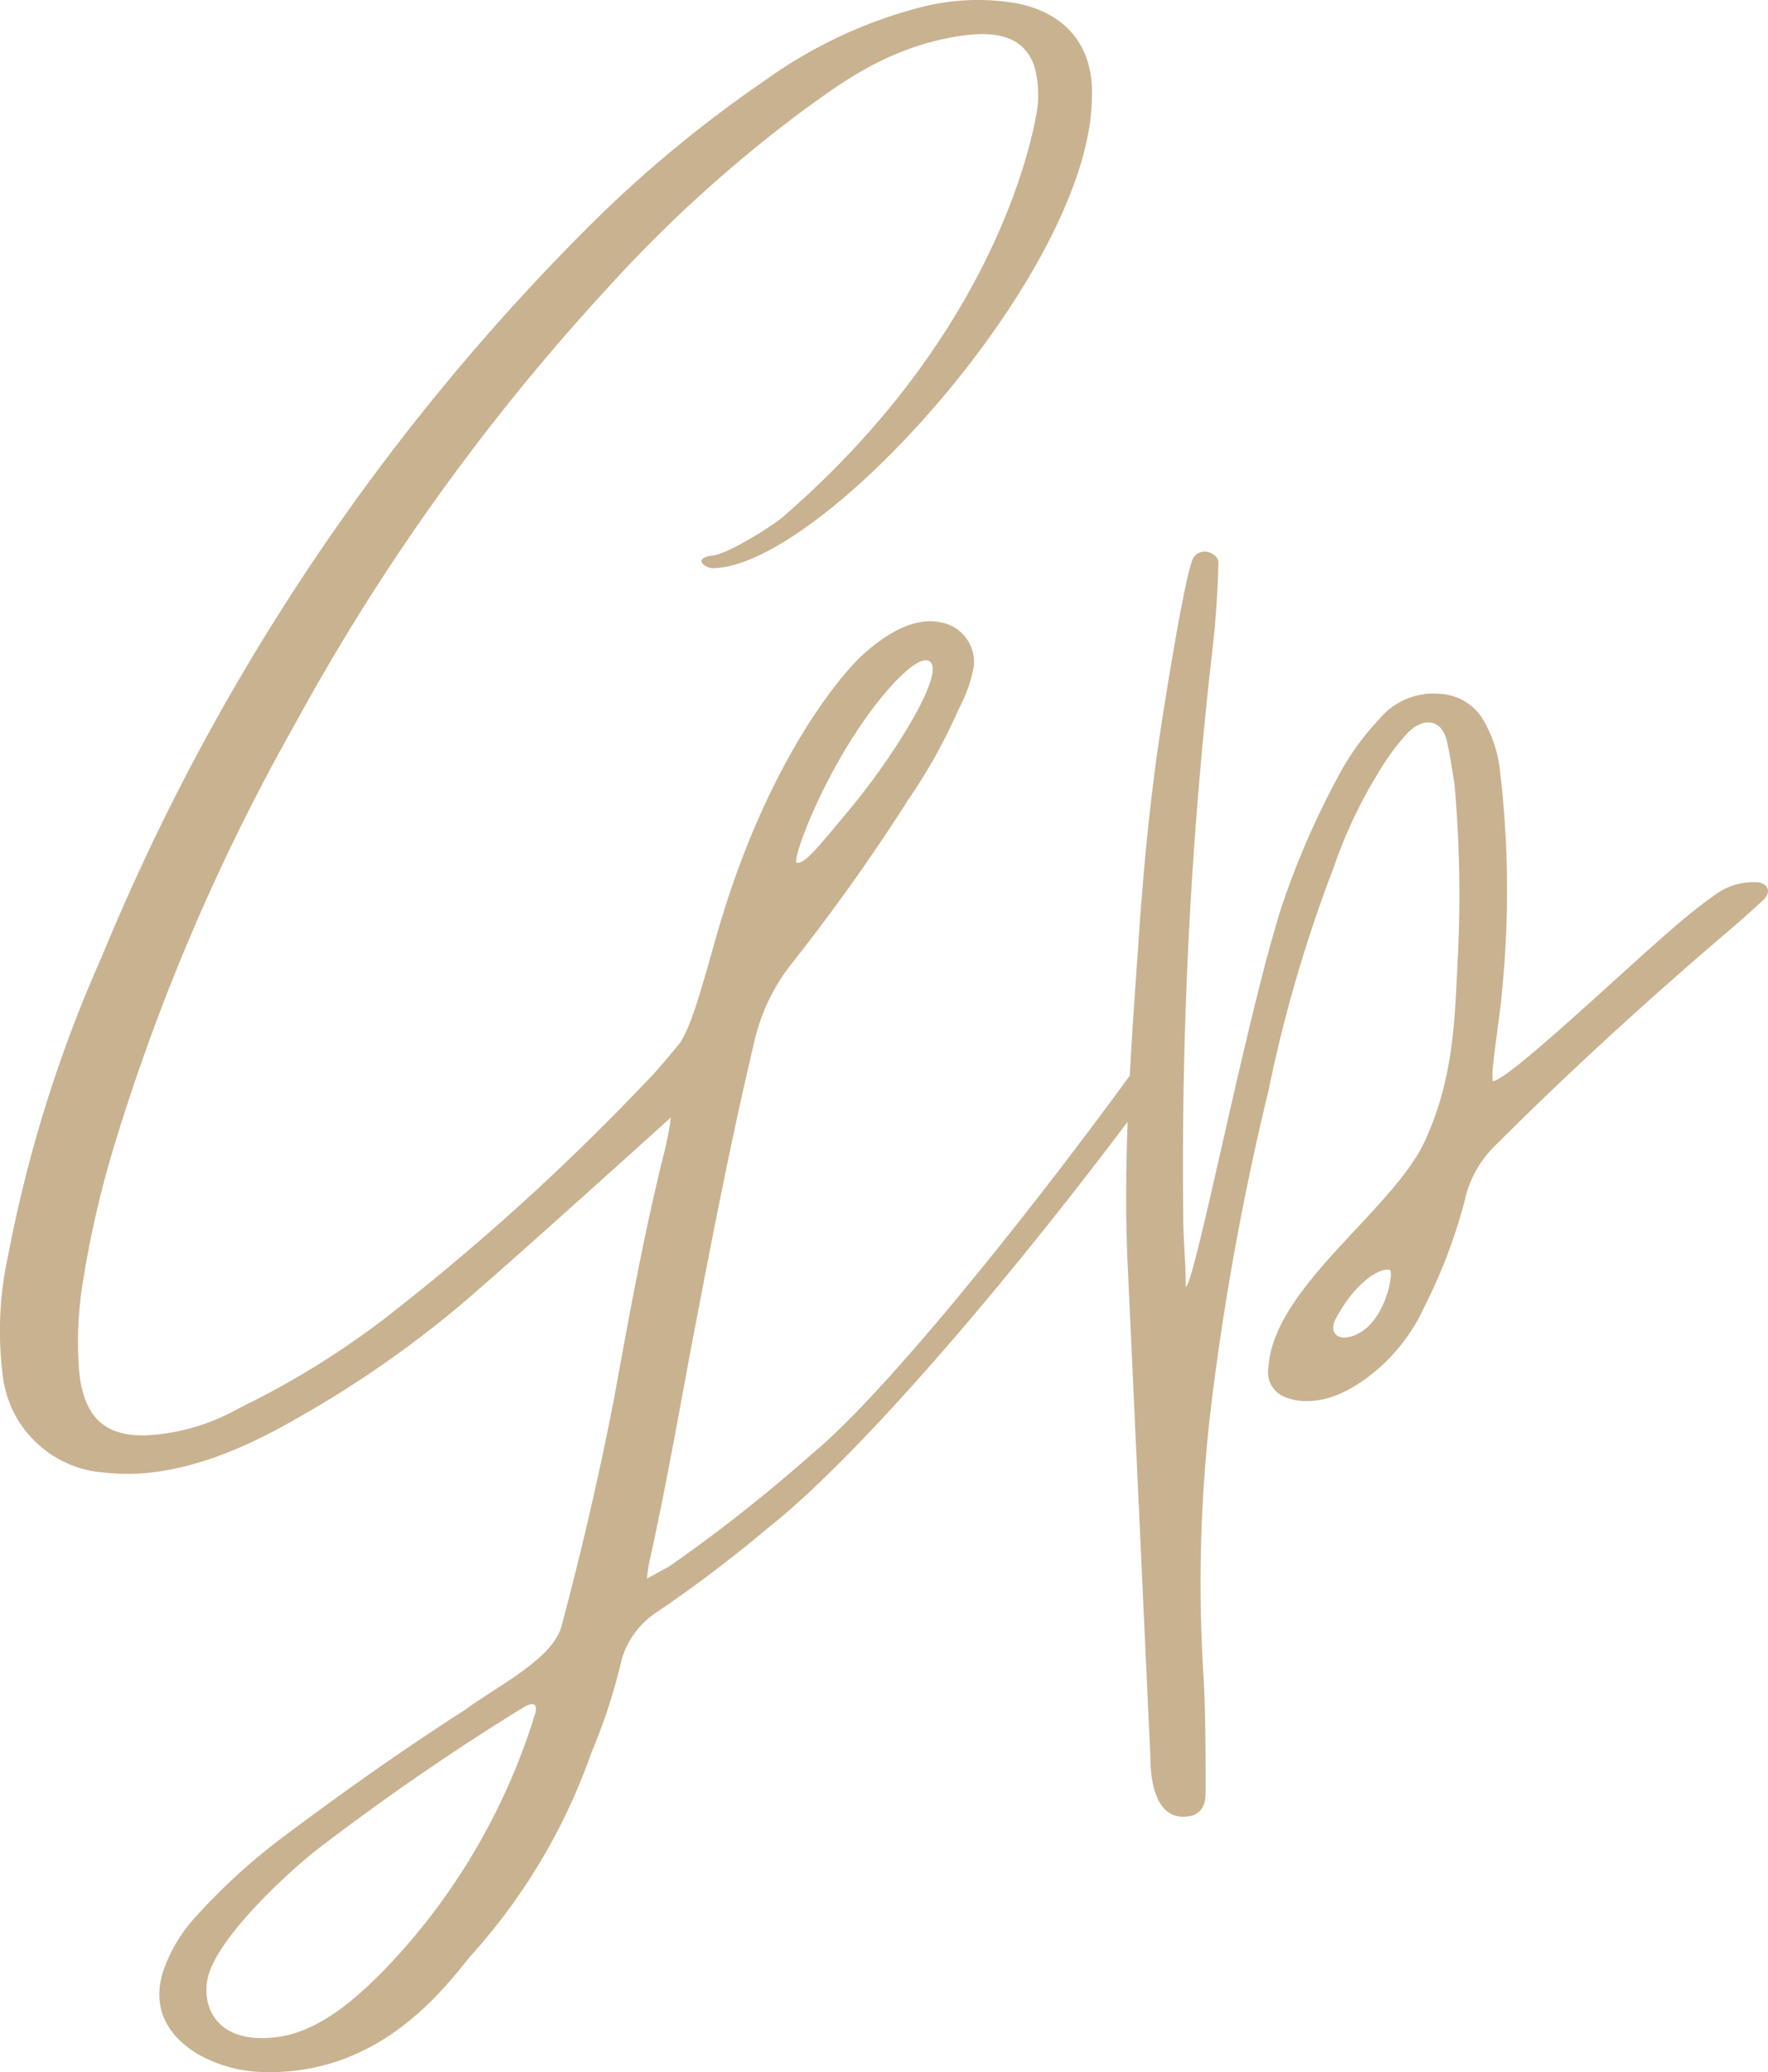 <svg xmlns="http://www.w3.org/2000/svg" width="107.283" height="125.744" viewBox="0 0 107.283 125.744">
  <path id="Path_37" data-name="Path 37" d="M1414.963,537.876a3.9,3.9,0,0,0-2.539.658,32.257,32.257,0,0,0-2.647,2.088c-3.2,2.745-10.221,9.457-10.984,9.3v-.61c.153-1.678.458-3.356.61-5.187a61.354,61.354,0,0,0-.152-12.966,7.672,7.672,0,0,0-1.006-3.118,3.24,3.24,0,0,0-2.655-1.611,4.268,4.268,0,0,0-3.661,1.526,15.845,15.845,0,0,0-2.594,3.661,49.994,49.994,0,0,0-3.356,7.779c-2.135,6.712-5.186,22.577-5.8,23.035,0-1.526-.153-2.9-.153-4.272A274.862,274.862,0,0,1,1381.7,524.6a60.654,60.654,0,0,0,.458-6.1c0-.3-.153-.458-.458-.61a.809.809,0,0,0-1.067.3c-.521.984-1.831,9.457-1.831,9.457-.763,4.729-1.22,9.611-1.526,14.34-.181,2.537-.36,5.075-.494,7.613-6.049,8.3-14.8,19.245-19.222,22.9a95.577,95.577,0,0,1-8.7,6.865c-.4.225-1.134.619-1.372.762a8.428,8.428,0,0,1,.152-1.067c.915-4.119,1.678-8.39,2.441-12.509,1.22-6.407,2.441-12.813,3.966-19.22a11.93,11.93,0,0,1,2.135-4.424,119.722,119.722,0,0,0,7.17-10.068,32.917,32.917,0,0,0,3.051-5.492,8.819,8.819,0,0,0,.916-2.593,2.447,2.447,0,0,0-2.067-2.67c-.891-.184-2.487-.04-4.743,2.045-1.278,1.183-5.813,6.484-8.808,16.994-.883,3.1-1.509,5.459-2.23,6.513-.763.915-1.374,1.678-2.136,2.441a141.674,141.674,0,0,1-15.865,14.339,51.264,51.264,0,0,1-8.694,5.339,12.7,12.7,0,0,1-5.8,1.678c-2.236.022-3.725-.941-3.966-4.119a22.989,22.989,0,0,1,.152-4.577,61.521,61.521,0,0,1,1.983-8.847,127.225,127.225,0,0,1,10.983-25.627,132.652,132.652,0,0,1,18.764-26.238,82.48,82.48,0,0,1,12.05-10.983c2.136-1.526,5.043-3.835,9.5-4.527,2.382-.37,3.92.1,4.53,1.781a6.335,6.335,0,0,1,.153,2.9c-.3,1.679-2.526,13.314-15.3,24.418-.457.457-3.4,2.341-4.378,2.43-.392.036-.806.212-.611.458a.887.887,0,0,0,.763.3c6.676-.259,22.776-18.111,22.882-28.526.153-3.356-1.831-5.339-4.881-5.8a13.923,13.923,0,0,0-5.491.288,28.261,28.261,0,0,0-9.459,4.44,75.512,75.512,0,0,0-10.831,9,135.362,135.362,0,0,0-29.441,44.238,82.252,82.252,0,0,0-5.643,18,21.4,21.4,0,0,0-.305,7.628,6.672,6.672,0,0,0,6.146,5.618c4.576.538,9.107-1.8,12.006-3.483a64.871,64.871,0,0,0,10.678-7.627c3.508-3.051,11.673-10.438,11.673-10.438a17.863,17.863,0,0,1-.385,2.048c-1.22,4.881-2.135,9.915-3.05,14.949-.916,4.729-1.984,9.306-3.2,13.882-.557,2.015-3.974,3.663-5.8,5.034-3.813,2.44-7.474,5.034-11.135,7.78a37.259,37.259,0,0,0-5.187,4.728,9.452,9.452,0,0,0-1.983,3.2c-.763,2.136-.046,3.928,1.983,5.187a8.451,8.451,0,0,0,3.93,1.114c7.262.261,11.172-5.234,12.7-7.064a36.347,36.347,0,0,0,7.323-12.356,34.754,34.754,0,0,0,1.83-5.644,5.162,5.162,0,0,1,1.983-2.746,80.953,80.953,0,0,0,6.865-5.186c5.633-4.447,14.651-15.1,21.844-24.667-.107,2.934-.132,5.868.008,8.8l1.373,29.746c0,.916.119,4.2,2.6,3.541.763-.3.751-1.1.751-1.558,0-2.441,0-4.881-.153-7.322a90.331,90.331,0,0,1,.458-15.712,166.234,166.234,0,0,1,3.509-19.373,86.181,86.181,0,0,1,3.966-13.577,28.8,28.8,0,0,1,2.746-5.8,14.319,14.319,0,0,1,1.612-2.206c1-1.146,2.2-1.014,2.506.376.21.941.305,1.677.458,2.593a76.48,76.48,0,0,1,.217,10.206c-.2,3.765-.177,7.433-2.005,11.436-1.921,4.206-9.2,8.878-9.5,13.748a1.608,1.608,0,0,0,1.067,1.83c.763.306,2.691.653,5.34-1.525a11.1,11.1,0,0,0,3.051-3.966,32.631,32.631,0,0,0,2.44-6.407,6.594,6.594,0,0,1,1.831-3.356c4.728-4.729,9.762-9.3,14.8-13.576l1.526-1.373C1415.816,538.288,1415.325,537.938,1414.963,537.876ZM1364.481,524.4c1.421.263-1.807,5.58-4.776,9.138-1.823,2.183-2.665,3.261-3.146,3.137-.184-.181.755-3,2.576-6.208C1361.206,526.813,1363.627,524.236,1364.481,524.4Zm-23.846,64.125a38.771,38.771,0,0,1-9.153,15.408c-1.22,1.22-3.589,3.584-6.293,3.989-4.026.6-4.908-2.125-4.232-3.989.909-2.42,4.577-5.8,6.254-7.17a147.01,147.01,0,0,1,12.814-8.848c1.112-.62.61.6.61.6Zm49.453-23.059c-.8.162-1.189-.359-.825-1.083,1.407-2.626,2.963-3.151,3.3-2.982.276.13-.33,3.584-2.475,4.06Z" transform="translate(-1308.226 -484.327)" fill="#c9b290"/>
</svg>

